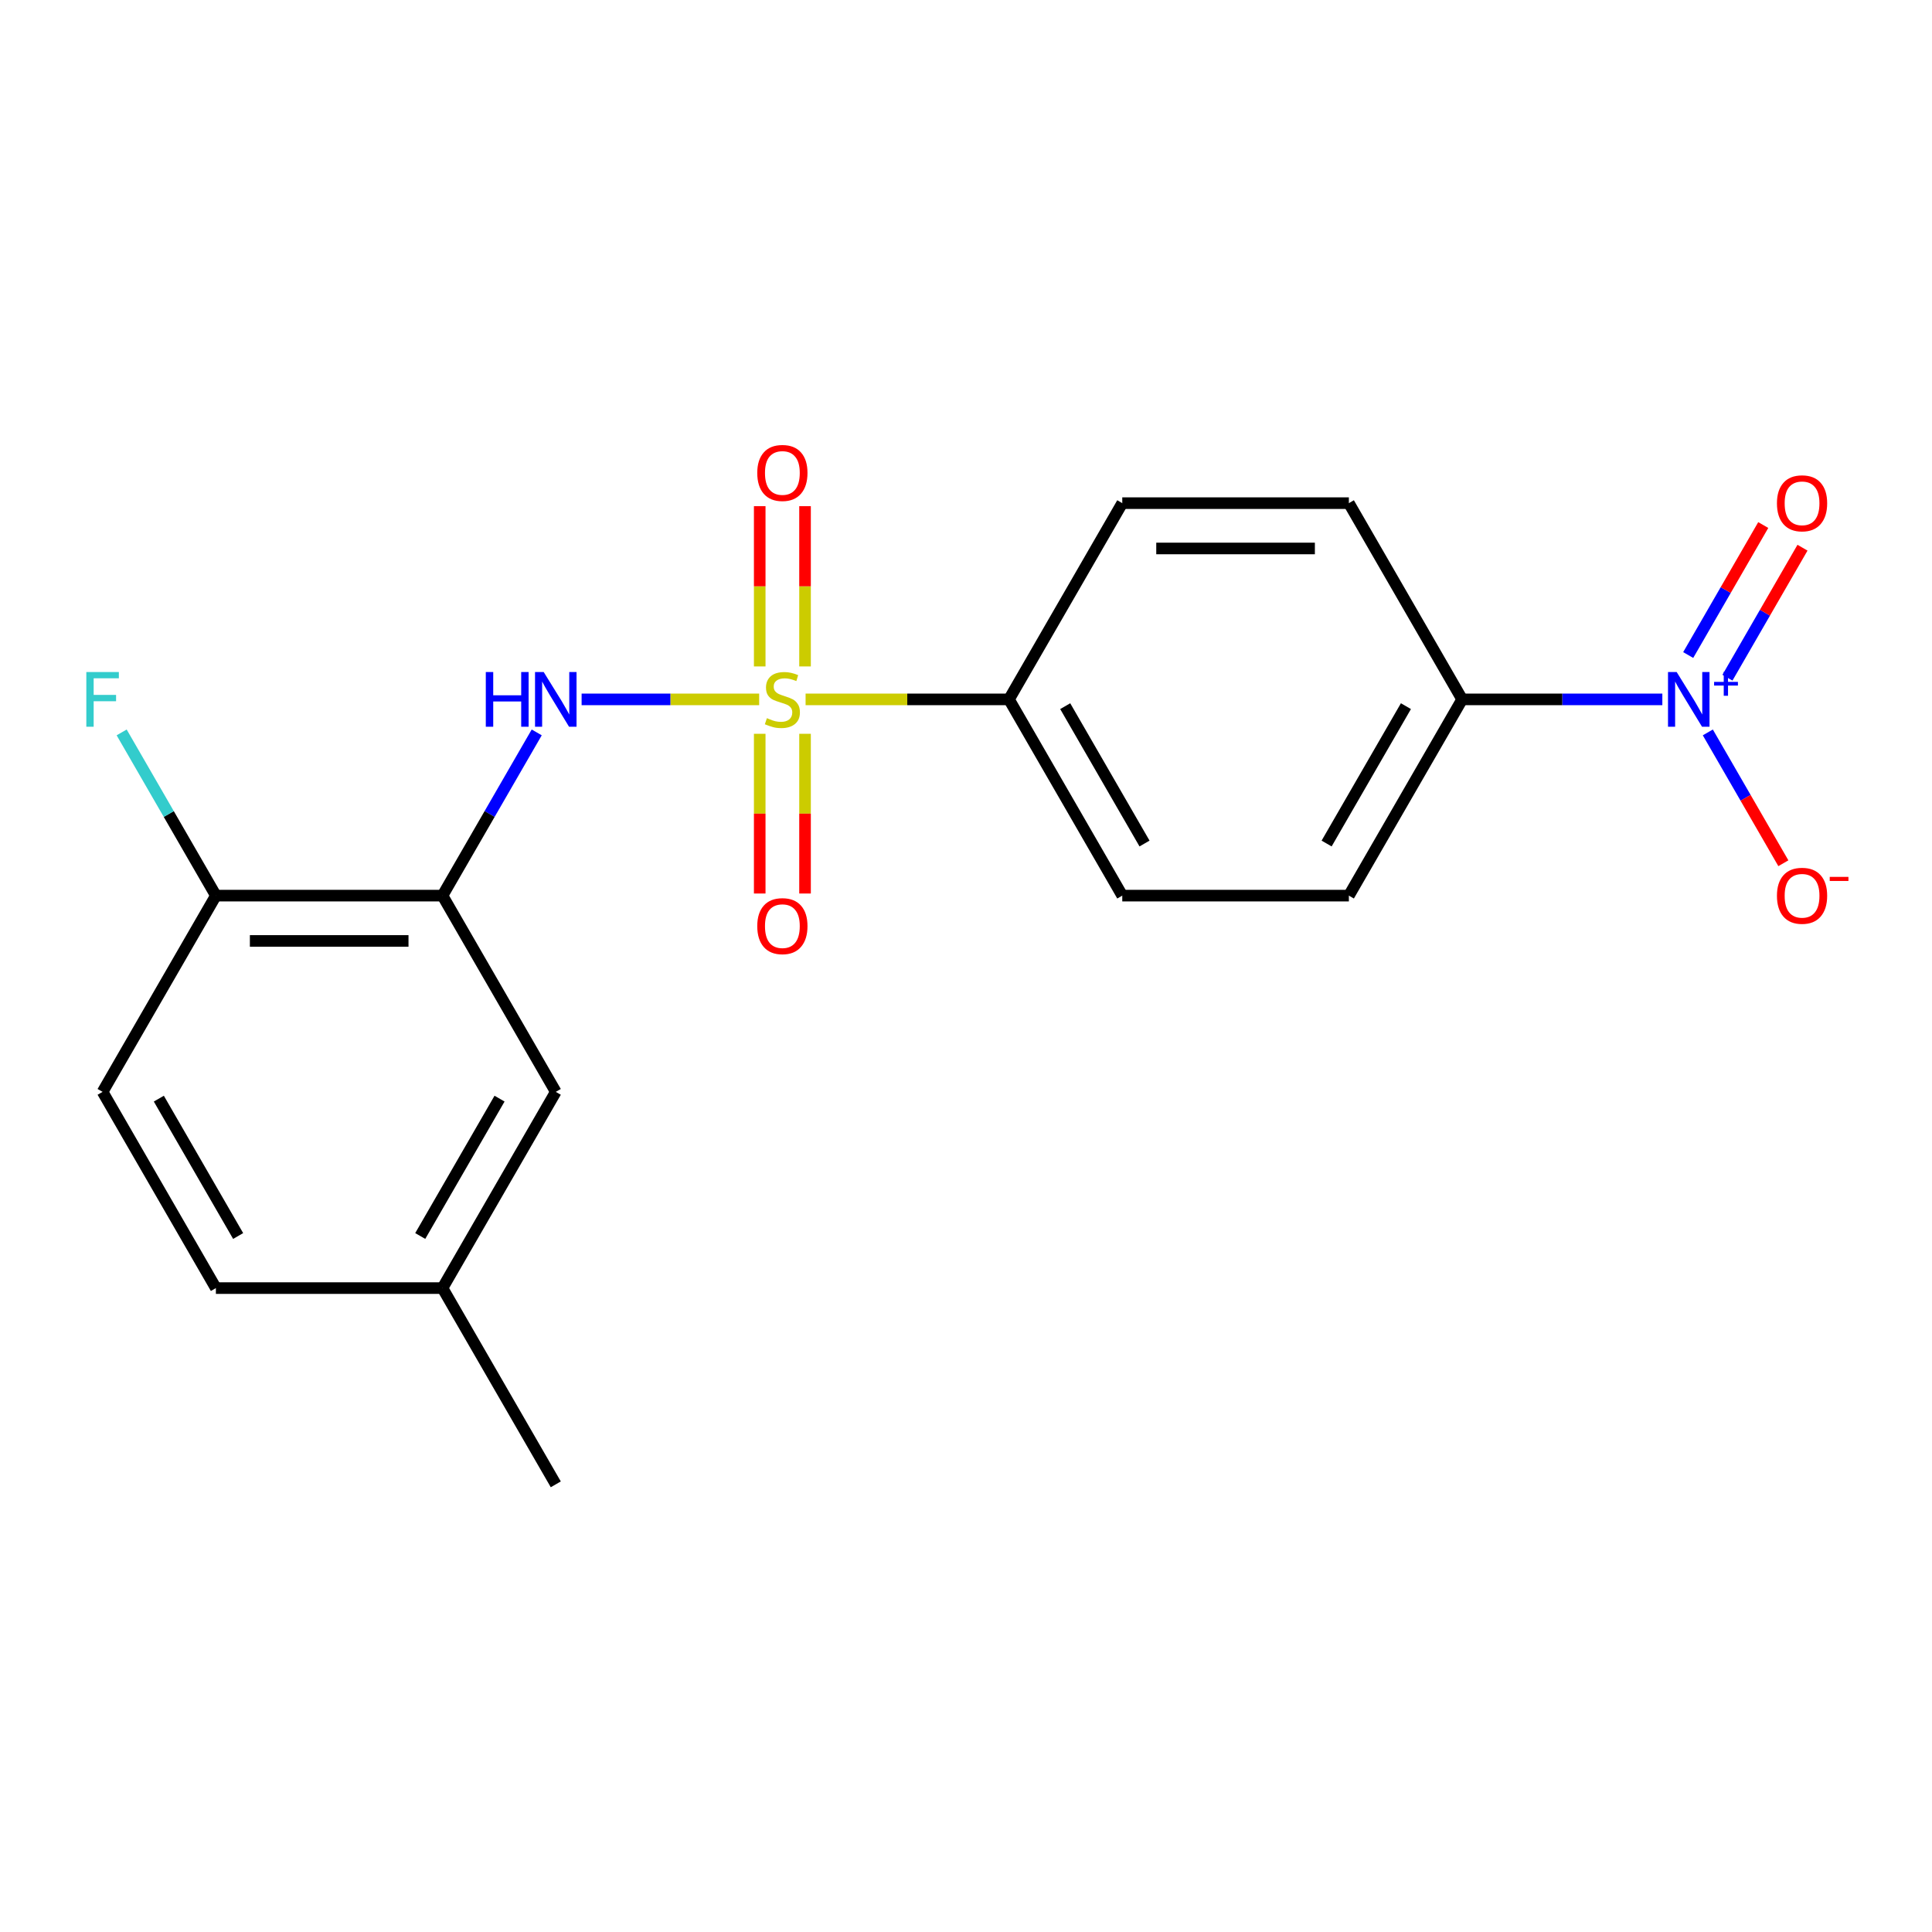 <?xml version='1.0' encoding='iso-8859-1'?>
<svg version='1.1' baseProfile='full'
              xmlns='http://www.w3.org/2000/svg'
                      xmlns:rdkit='http://www.rdkit.org/xml'
                      xmlns:xlink='http://www.w3.org/1999/xlink'
                  xml:space='preserve'
width='1000px' height='1000px' viewBox='0 0 1000 1000'>
<!-- END OF HEADER -->
<rect style='opacity:1.0;fill:#FFFFFF;stroke:none' width='1000' height='1000' x='0' y='0'> </rect>
<path class='bond-1' d='M 392.945,362.001 L 346.995,362.001' style='fill:none;fill-rule:evenodd;stroke:#CCCC00;stroke-width:6px;stroke-linecap:butt;stroke-linejoin:miter;stroke-opacity:1' />
<path class='bond-1' d='M 346.995,362.001 L 301.044,362.001' style='fill:none;fill-rule:evenodd;stroke:#0000FF;stroke-width:6px;stroke-linecap:butt;stroke-linejoin:miter;stroke-opacity:1' />
<path class='bond-3' d='M 416.97,362.001 L 469.606,362.001' style='fill:none;fill-rule:evenodd;stroke:#CCCC00;stroke-width:6px;stroke-linecap:butt;stroke-linejoin:miter;stroke-opacity:1' />
<path class='bond-3' d='M 469.606,362.001 L 522.243,362.001' style='fill:none;fill-rule:evenodd;stroke:#000000;stroke-width:6px;stroke-linecap:butt;stroke-linejoin:miter;stroke-opacity:1' />
<path class='bond-5' d='M 416.686,344.949 L 416.686,303.465' style='fill:none;fill-rule:evenodd;stroke:#CCCC00;stroke-width:6px;stroke-linecap:butt;stroke-linejoin:miter;stroke-opacity:1' />
<path class='bond-5' d='M 416.686,303.465 L 416.686,261.981' style='fill:none;fill-rule:evenodd;stroke:#FF0000;stroke-width:6px;stroke-linecap:butt;stroke-linejoin:miter;stroke-opacity:1' />
<path class='bond-5' d='M 393.229,344.949 L 393.229,303.465' style='fill:none;fill-rule:evenodd;stroke:#CCCC00;stroke-width:6px;stroke-linecap:butt;stroke-linejoin:miter;stroke-opacity:1' />
<path class='bond-5' d='M 393.229,303.465 L 393.229,261.981' style='fill:none;fill-rule:evenodd;stroke:#FF0000;stroke-width:6px;stroke-linecap:butt;stroke-linejoin:miter;stroke-opacity:1' />
<path class='bond-6' d='M 393.229,379.813 L 393.229,421.146' style='fill:none;fill-rule:evenodd;stroke:#CCCC00;stroke-width:6px;stroke-linecap:butt;stroke-linejoin:miter;stroke-opacity:1' />
<path class='bond-6' d='M 393.229,421.146 L 393.229,462.479' style='fill:none;fill-rule:evenodd;stroke:#FF0000;stroke-width:6px;stroke-linecap:butt;stroke-linejoin:miter;stroke-opacity:1' />
<path class='bond-6' d='M 416.686,379.813 L 416.686,421.146' style='fill:none;fill-rule:evenodd;stroke:#CCCC00;stroke-width:6px;stroke-linecap:butt;stroke-linejoin:miter;stroke-opacity:1' />
<path class='bond-6' d='M 416.686,421.146 L 416.686,462.479' style='fill:none;fill-rule:evenodd;stroke:#FF0000;stroke-width:6px;stroke-linecap:butt;stroke-linejoin:miter;stroke-opacity:1' />
<path class='bond-0' d='M 860.427,362.001 L 808.62,362.001' style='fill:none;fill-rule:evenodd;stroke:#0000FF;stroke-width:6px;stroke-linecap:butt;stroke-linejoin:miter;stroke-opacity:1' />
<path class='bond-0' d='M 808.62,362.001 L 756.813,362.001' style='fill:none;fill-rule:evenodd;stroke:#000000;stroke-width:6px;stroke-linecap:butt;stroke-linejoin:miter;stroke-opacity:1' />
<path class='bond-7' d='M 883.967,379.093 L 903.516,412.954' style='fill:none;fill-rule:evenodd;stroke:#0000FF;stroke-width:6px;stroke-linecap:butt;stroke-linejoin:miter;stroke-opacity:1' />
<path class='bond-7' d='M 903.516,412.954 L 923.066,446.814' style='fill:none;fill-rule:evenodd;stroke:#FF0000;stroke-width:6px;stroke-linecap:butt;stroke-linejoin:miter;stroke-opacity:1' />
<path class='bond-9' d='M 894.124,350.773 L 913.547,317.132' style='fill:none;fill-rule:evenodd;stroke:#0000FF;stroke-width:6px;stroke-linecap:butt;stroke-linejoin:miter;stroke-opacity:1' />
<path class='bond-9' d='M 913.547,317.132 L 932.969,283.492' style='fill:none;fill-rule:evenodd;stroke:#FF0000;stroke-width:6px;stroke-linecap:butt;stroke-linejoin:miter;stroke-opacity:1' />
<path class='bond-9' d='M 873.81,339.045 L 893.232,305.404' style='fill:none;fill-rule:evenodd;stroke:#0000FF;stroke-width:6px;stroke-linecap:butt;stroke-linejoin:miter;stroke-opacity:1' />
<path class='bond-9' d='M 893.232,305.404 L 912.655,271.763' style='fill:none;fill-rule:evenodd;stroke:#FF0000;stroke-width:6px;stroke-linecap:butt;stroke-linejoin:miter;stroke-opacity:1' />
<path class='bond-2' d='M 277.804,379.093 L 253.417,421.333' style='fill:none;fill-rule:evenodd;stroke:#0000FF;stroke-width:6px;stroke-linecap:butt;stroke-linejoin:miter;stroke-opacity:1' />
<path class='bond-2' d='M 253.417,421.333 L 229.029,463.573' style='fill:none;fill-rule:evenodd;stroke:#000000;stroke-width:6px;stroke-linecap:butt;stroke-linejoin:miter;stroke-opacity:1' />
<path class='bond-8' d='M 229.029,463.573 L 111.744,463.573' style='fill:none;fill-rule:evenodd;stroke:#000000;stroke-width:6px;stroke-linecap:butt;stroke-linejoin:miter;stroke-opacity:1' />
<path class='bond-8' d='M 211.437,487.03 L 129.337,487.03' style='fill:none;fill-rule:evenodd;stroke:#000000;stroke-width:6px;stroke-linecap:butt;stroke-linejoin:miter;stroke-opacity:1' />
<path class='bond-10' d='M 229.029,463.573 L 287.672,565.145' style='fill:none;fill-rule:evenodd;stroke:#000000;stroke-width:6px;stroke-linecap:butt;stroke-linejoin:miter;stroke-opacity:1' />
<path class='bond-11' d='M 522.243,362.001 L 580.885,260.429' style='fill:none;fill-rule:evenodd;stroke:#000000;stroke-width:6px;stroke-linecap:butt;stroke-linejoin:miter;stroke-opacity:1' />
<path class='bond-12' d='M 522.243,362.001 L 580.885,463.573' style='fill:none;fill-rule:evenodd;stroke:#000000;stroke-width:6px;stroke-linecap:butt;stroke-linejoin:miter;stroke-opacity:1' />
<path class='bond-12' d='M 551.354,365.508 L 592.403,436.609' style='fill:none;fill-rule:evenodd;stroke:#000000;stroke-width:6px;stroke-linecap:butt;stroke-linejoin:miter;stroke-opacity:1' />
<path class='bond-4' d='M 756.813,362.001 L 698.171,463.573' style='fill:none;fill-rule:evenodd;stroke:#000000;stroke-width:6px;stroke-linecap:butt;stroke-linejoin:miter;stroke-opacity:1' />
<path class='bond-4' d='M 727.703,365.508 L 686.653,436.609' style='fill:none;fill-rule:evenodd;stroke:#000000;stroke-width:6px;stroke-linecap:butt;stroke-linejoin:miter;stroke-opacity:1' />
<path class='bond-20' d='M 756.813,362.001 L 698.171,260.429' style='fill:none;fill-rule:evenodd;stroke:#000000;stroke-width:6px;stroke-linecap:butt;stroke-linejoin:miter;stroke-opacity:1' />
<path class='bond-15' d='M 111.744,463.573 L 53.101,565.145' style='fill:none;fill-rule:evenodd;stroke:#000000;stroke-width:6px;stroke-linecap:butt;stroke-linejoin:miter;stroke-opacity:1' />
<path class='bond-17' d='M 111.744,463.573 L 87.357,421.333' style='fill:none;fill-rule:evenodd;stroke:#000000;stroke-width:6px;stroke-linecap:butt;stroke-linejoin:miter;stroke-opacity:1' />
<path class='bond-17' d='M 87.357,421.333 L 62.969,379.093' style='fill:none;fill-rule:evenodd;stroke:#33CCCC;stroke-width:6px;stroke-linecap:butt;stroke-linejoin:miter;stroke-opacity:1' />
<path class='bond-16' d='M 287.672,565.145 L 229.029,666.717' style='fill:none;fill-rule:evenodd;stroke:#000000;stroke-width:6px;stroke-linecap:butt;stroke-linejoin:miter;stroke-opacity:1' />
<path class='bond-16' d='M 258.561,568.652 L 217.511,639.753' style='fill:none;fill-rule:evenodd;stroke:#000000;stroke-width:6px;stroke-linecap:butt;stroke-linejoin:miter;stroke-opacity:1' />
<path class='bond-13' d='M 580.885,260.429 L 698.171,260.429' style='fill:none;fill-rule:evenodd;stroke:#000000;stroke-width:6px;stroke-linecap:butt;stroke-linejoin:miter;stroke-opacity:1' />
<path class='bond-13' d='M 598.478,283.886 L 680.578,283.886' style='fill:none;fill-rule:evenodd;stroke:#000000;stroke-width:6px;stroke-linecap:butt;stroke-linejoin:miter;stroke-opacity:1' />
<path class='bond-14' d='M 580.885,463.573 L 698.171,463.573' style='fill:none;fill-rule:evenodd;stroke:#000000;stroke-width:6px;stroke-linecap:butt;stroke-linejoin:miter;stroke-opacity:1' />
<path class='bond-21' d='M 53.101,565.145 L 111.744,666.717' style='fill:none;fill-rule:evenodd;stroke:#000000;stroke-width:6px;stroke-linecap:butt;stroke-linejoin:miter;stroke-opacity:1' />
<path class='bond-21' d='M 82.212,568.652 L 123.262,639.753' style='fill:none;fill-rule:evenodd;stroke:#000000;stroke-width:6px;stroke-linecap:butt;stroke-linejoin:miter;stroke-opacity:1' />
<path class='bond-18' d='M 229.029,666.717 L 111.744,666.717' style='fill:none;fill-rule:evenodd;stroke:#000000;stroke-width:6px;stroke-linecap:butt;stroke-linejoin:miter;stroke-opacity:1' />
<path class='bond-19' d='M 229.029,666.717 L 287.672,768.289' style='fill:none;fill-rule:evenodd;stroke:#000000;stroke-width:6px;stroke-linecap:butt;stroke-linejoin:miter;stroke-opacity:1' />
<path  class='atom-0' d='M 396.957 371.721
Q 397.277 371.841, 398.597 372.401
Q 399.917 372.961, 401.357 373.321
Q 402.837 373.641, 404.277 373.641
Q 406.957 373.641, 408.517 372.361
Q 410.077 371.041, 410.077 368.761
Q 410.077 367.201, 409.277 366.241
Q 408.517 365.281, 407.317 364.761
Q 406.117 364.241, 404.117 363.641
Q 401.597 362.881, 400.077 362.161
Q 398.597 361.441, 397.517 359.921
Q 396.477 358.401, 396.477 355.841
Q 396.477 352.281, 398.877 350.081
Q 401.317 347.881, 406.117 347.881
Q 409.397 347.881, 413.117 349.441
L 412.197 352.521
Q 408.797 351.121, 406.237 351.121
Q 403.477 351.121, 401.957 352.281
Q 400.437 353.401, 400.477 355.361
Q 400.477 356.881, 401.237 357.801
Q 402.037 358.721, 403.157 359.241
Q 404.317 359.761, 406.237 360.361
Q 408.797 361.161, 410.317 361.961
Q 411.837 362.761, 412.917 364.401
Q 414.037 366.001, 414.037 368.761
Q 414.037 372.681, 411.397 374.801
Q 408.797 376.881, 404.437 376.881
Q 401.917 376.881, 399.997 376.321
Q 398.117 375.801, 395.877 374.881
L 396.957 371.721
' fill='#CCCC00'/>
<path  class='atom-1' d='M 867.839 347.841
L 877.119 362.841
Q 878.039 364.321, 879.519 367.001
Q 880.999 369.681, 881.079 369.841
L 881.079 347.841
L 884.839 347.841
L 884.839 376.161
L 880.959 376.161
L 870.999 359.761
Q 869.839 357.841, 868.599 355.641
Q 867.399 353.441, 867.039 352.761
L 867.039 376.161
L 863.359 376.161
L 863.359 347.841
L 867.839 347.841
' fill='#0000FF'/>
<path  class='atom-1' d='M 887.215 352.946
L 892.204 352.946
L 892.204 347.692
L 894.422 347.692
L 894.422 352.946
L 899.544 352.946
L 899.544 354.847
L 894.422 354.847
L 894.422 360.127
L 892.204 360.127
L 892.204 354.847
L 887.215 354.847
L 887.215 352.946
' fill='#0000FF'/>
<path  class='atom-2' d='M 251.452 347.841
L 255.292 347.841
L 255.292 359.881
L 269.772 359.881
L 269.772 347.841
L 273.612 347.841
L 273.612 376.161
L 269.772 376.161
L 269.772 363.081
L 255.292 363.081
L 255.292 376.161
L 251.452 376.161
L 251.452 347.841
' fill='#0000FF'/>
<path  class='atom-2' d='M 281.412 347.841
L 290.692 362.841
Q 291.612 364.321, 293.092 367.001
Q 294.572 369.681, 294.652 369.841
L 294.652 347.841
L 298.412 347.841
L 298.412 376.161
L 294.532 376.161
L 284.572 359.761
Q 283.412 357.841, 282.172 355.641
Q 280.972 353.441, 280.612 352.761
L 280.612 376.161
L 276.932 376.161
L 276.932 347.841
L 281.412 347.841
' fill='#0000FF'/>
<path  class='atom-6' d='M 391.957 244.796
Q 391.957 237.996, 395.317 234.196
Q 398.677 230.396, 404.957 230.396
Q 411.237 230.396, 414.597 234.196
Q 417.957 237.996, 417.957 244.796
Q 417.957 251.676, 414.557 255.596
Q 411.157 259.476, 404.957 259.476
Q 398.717 259.476, 395.317 255.596
Q 391.957 251.716, 391.957 244.796
M 404.957 256.276
Q 409.277 256.276, 411.597 253.396
Q 413.957 250.476, 413.957 244.796
Q 413.957 239.236, 411.597 236.436
Q 409.277 233.596, 404.957 233.596
Q 400.637 233.596, 398.277 236.396
Q 395.957 239.196, 395.957 244.796
Q 395.957 250.516, 398.277 253.396
Q 400.637 256.276, 404.957 256.276
' fill='#FF0000'/>
<path  class='atom-7' d='M 391.957 479.366
Q 391.957 472.566, 395.317 468.766
Q 398.677 464.966, 404.957 464.966
Q 411.237 464.966, 414.597 468.766
Q 417.957 472.566, 417.957 479.366
Q 417.957 486.246, 414.557 490.166
Q 411.157 494.046, 404.957 494.046
Q 398.717 494.046, 395.317 490.166
Q 391.957 486.286, 391.957 479.366
M 404.957 490.846
Q 409.277 490.846, 411.597 487.966
Q 413.957 485.046, 413.957 479.366
Q 413.957 473.806, 411.597 471.006
Q 409.277 468.166, 404.957 468.166
Q 400.637 468.166, 398.277 470.966
Q 395.957 473.766, 395.957 479.366
Q 395.957 485.086, 398.277 487.966
Q 400.637 490.846, 404.957 490.846
' fill='#FF0000'/>
<path  class='atom-8' d='M 919.741 463.653
Q 919.741 456.853, 923.101 453.053
Q 926.461 449.253, 932.741 449.253
Q 939.021 449.253, 942.381 453.053
Q 945.741 456.853, 945.741 463.653
Q 945.741 470.533, 942.341 474.453
Q 938.941 478.333, 932.741 478.333
Q 926.501 478.333, 923.101 474.453
Q 919.741 470.573, 919.741 463.653
M 932.741 475.133
Q 937.061 475.133, 939.381 472.253
Q 941.741 469.333, 941.741 463.653
Q 941.741 458.093, 939.381 455.293
Q 937.061 452.453, 932.741 452.453
Q 928.421 452.453, 926.061 455.253
Q 923.741 458.053, 923.741 463.653
Q 923.741 469.373, 926.061 472.253
Q 928.421 475.133, 932.741 475.133
' fill='#FF0000'/>
<path  class='atom-8' d='M 947.061 453.875
L 956.75 453.875
L 956.75 455.987
L 947.061 455.987
L 947.061 453.875
' fill='#FF0000'/>
<path  class='atom-10' d='M 919.741 260.509
Q 919.741 253.709, 923.101 249.909
Q 926.461 246.109, 932.741 246.109
Q 939.021 246.109, 942.381 249.909
Q 945.741 253.709, 945.741 260.509
Q 945.741 267.389, 942.341 271.309
Q 938.941 275.189, 932.741 275.189
Q 926.501 275.189, 923.101 271.309
Q 919.741 267.429, 919.741 260.509
M 932.741 271.989
Q 937.061 271.989, 939.381 269.109
Q 941.741 266.189, 941.741 260.509
Q 941.741 254.949, 939.381 252.149
Q 937.061 249.309, 932.741 249.309
Q 928.421 249.309, 926.061 252.109
Q 923.741 254.909, 923.741 260.509
Q 923.741 266.229, 926.061 269.109
Q 928.421 271.989, 932.741 271.989
' fill='#FF0000'/>
<path  class='atom-18' d='M 44.681 347.841
L 61.521 347.841
L 61.521 351.081
L 48.481 351.081
L 48.481 359.681
L 60.081 359.681
L 60.081 362.961
L 48.481 362.961
L 48.481 376.161
L 44.681 376.161
L 44.681 347.841
' fill='#33CCCC'/>
</svg>

